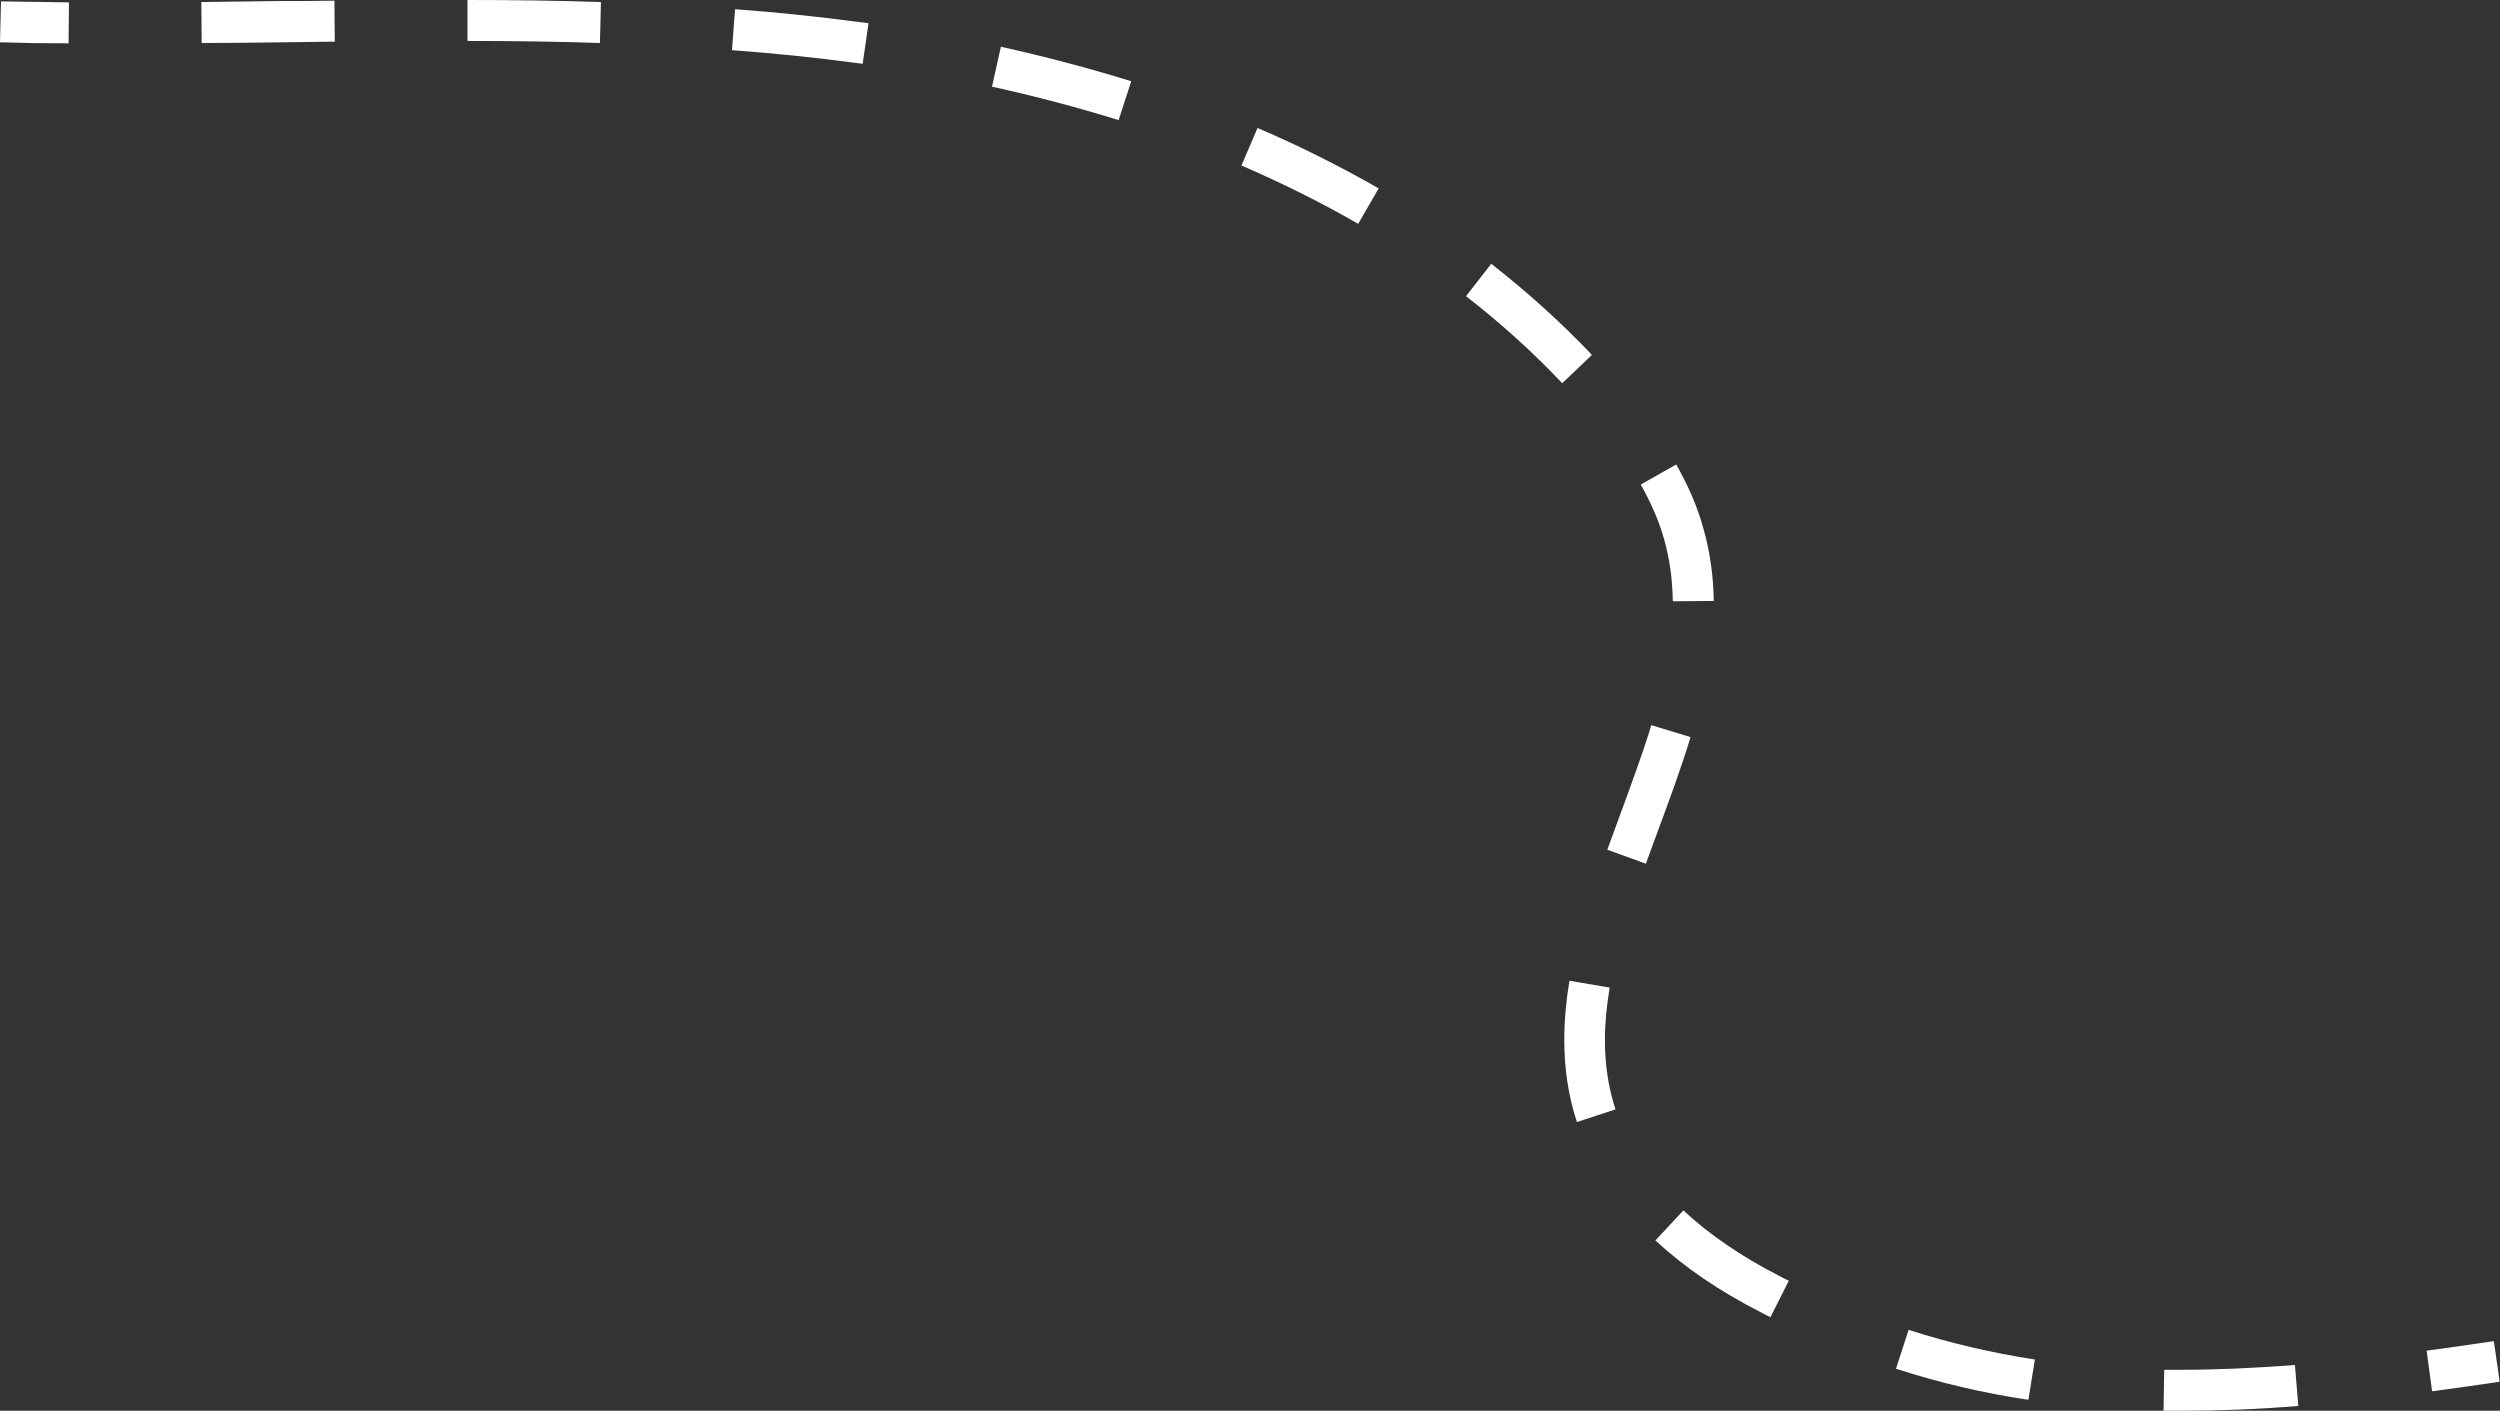 <?xml version="1.0" encoding="UTF-8"?> <!-- Generator: Adobe Illustrator 27.3.1, SVG Export Plug-In . SVG Version: 6.00 Build 0) --> <svg xmlns="http://www.w3.org/2000/svg" xmlns:xlink="http://www.w3.org/1999/xlink" id="Layer_1" x="0px" y="0px" viewBox="0 0 732.6 413.4" style="enable-background:new 0 0 732.6 413.4;" xml:space="preserve"><rect x="0" y="0" width="732.6" height="413.4" fill="#333333" stroke="none"/> <style type="text/css"> .st0{fill:#231F20;} .st1{fill:url(#SVGID_1_);} .st2{fill:url(#SVGID_00000005265967016921657630000011109023574008105117_);} .st3{fill:#274E36;} .st4{fill:#37B34A;} .st5{fill:#F7931E;} .st6{fill:#ED1C24;} .st7{fill:#327D45;} .st8{fill:none;stroke:#ED1C24;stroke-width:12;stroke-miterlimit:10;} .st9{fill:none;stroke:#ED1C24;stroke-width:12;stroke-miterlimit:10;stroke-dasharray:38.964,38.964;} .st10{fill:#FFFFFF;} .st11{fill:url(#SVGID_00000106110040153205338190000004905393803099772576_);} .st12{fill:url(#SVGID_00000137125704283624973170000003434691515168488856_);} </style> <g> <g> <path class="st10" d="M20.1,12.7C13,12.7,6.4,12.6,0,12.4l0.3-12c6.4,0.1,12.9,0.2,19.9,0.3L20.1,12.7z"></path> </g> <g> <path class="st10" d="M639.4,413.4c-1.8,0-3.6,0-5.4,0l0.2-12c1.7,0,3.5,0,5.2,0c10.4,0,21.2-0.5,33.1-1.4l1,12 C661.3,413,650.1,413.4,639.4,413.4z M594.4,410.2c-13.4-2-26.1-5-38.8-9.1l3.7-11.4c12.1,3.9,24.2,6.7,37,8.7L594.4,410.2z M518.8,386c-1-0.5-2-1-2.9-1.5c-12-6.1-22.4-13.2-30.8-21l8.2-8.8c7.6,7.1,17,13.5,28.1,19.2c0.9,0.5,1.9,1,2.8,1.4L518.8,386z M462.1,328.8c-2.5-7.6-3.7-15.5-3.7-24.1c0-5.5,0.5-11.2,1.5-17.3l11.8,2c-0.9,5.4-1.4,10.5-1.4,15.3c0,7.3,1,13.9,3.1,20.4 L462.1,328.8z M482.3,253.1L471,249c1.2-3.3,2.4-6.5,3.6-9.8c3.2-8.8,6.6-17.8,9.3-26.7l11.5,3.5c-2.8,9.2-6.2,18.4-9.5,27.3 C484.7,246.6,483.5,249.9,482.3,253.1z M490.2,176.2c-0.1-6.4-0.9-12.3-2.5-18c-1.5-5.4-3.8-10.7-6.9-16.2l10.4-5.9 c3.6,6.4,6.3,12.6,8,18.9c1.9,6.7,2.9,13.8,3,21.1L490.2,176.2z M457.8,112.3c-8.5-9-18-17.6-28.2-25.5l7.4-9.5 c10.6,8.3,20.6,17.3,29.5,26.7L457.8,112.3z M398,65.6c-10.7-6.2-22.2-11.9-34.2-17.1l4.7-11c12.4,5.3,24.3,11.3,35.5,17.7 L398,65.6z M327.8,35.2c-11.9-3.7-24.4-7-37.1-9.8l2.6-11.7c13.1,2.9,25.9,6.3,38.2,10.1L327.8,35.2z M252.8,18.7 c-1-0.1-2.1-0.3-3.1-0.4c-11.2-1.5-23.1-2.7-35.2-3.6l0.9-12c12.4,0.9,24.5,2.2,35.9,3.7c1.1,0.1,2.1,0.3,3.2,0.4L252.8,18.7z M59.1,12.6L59,0.6c7.8-0.1,15.6-0.2,23.4-0.3C87.6,0.3,92.8,0.3,98,0.2l0.1,12c-5.2,0.1-10.4,0.1-15.6,0.2 C74.7,12.5,66.9,12.6,59.1,12.6z M175.8,12.6C163.9,12.2,151.2,12,137,12l0-12c14.3,0,27.1,0.2,39.1,0.6L175.8,12.6z"></path> </g> <g> <path class="st10" d="M712.7,407.7l-1.6-11.9c5.9-0.8,12.4-1.7,19.7-2.8l1.7,11.9C725.2,406,718.7,406.9,712.7,407.7z"></path> </g> </g> </svg> 